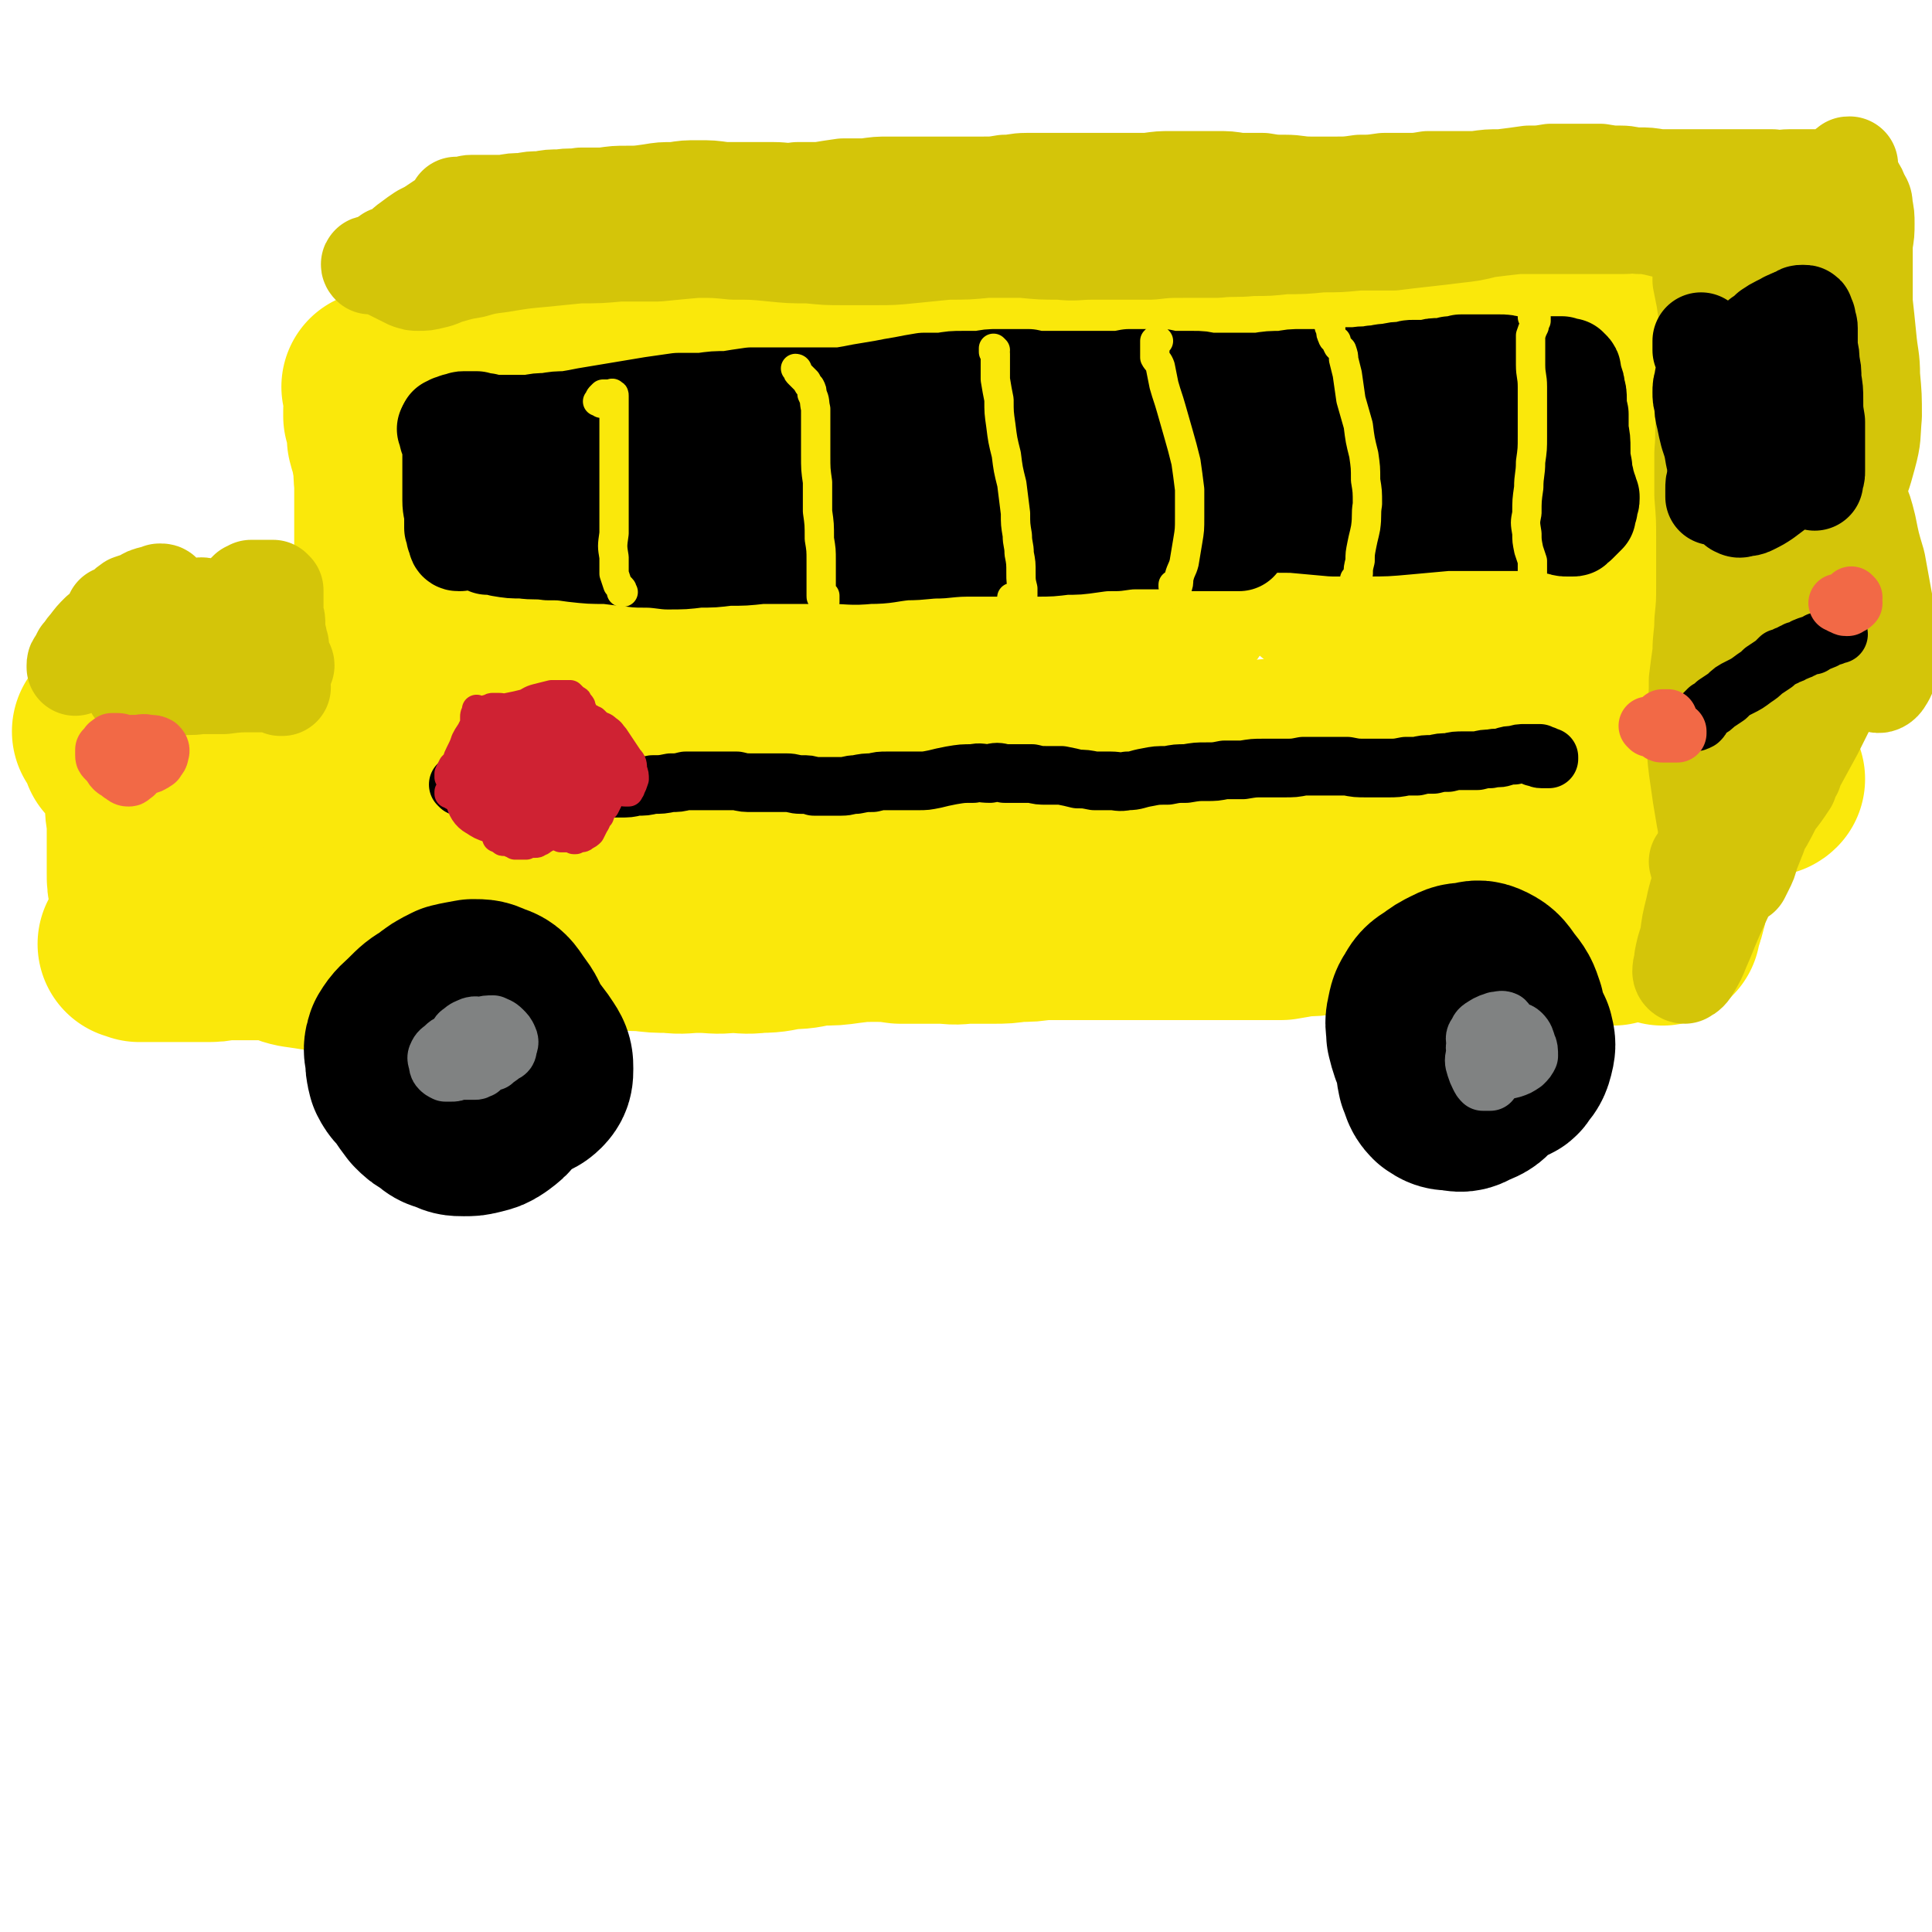 <svg viewBox='0 0 1054 1054' version='1.1' xmlns='http://www.w3.org/2000/svg' xmlns:xlink='http://www.w3.org/1999/xlink'><g fill='none' stroke='rgb(250,232,11)' stroke-width='105' stroke-linecap='round' stroke-linejoin='round'><path d='M193,434c-1,0 -1,0 -1,-1 0,0 0,1 0,1 0,0 -1,0 -1,0 0,-1 0,-1 0,-1 0,0 0,0 0,0 0,0 0,0 0,0 0,0 0,0 0,0 0,0 1,0 1,1 0,0 0,0 0,1 0,1 0,1 0,2 1,2 1,2 1,4 1,4 1,4 1,8 1,5 2,4 3,9 0,6 0,6 1,12 0,6 0,6 1,12 0,5 0,5 0,10 0,4 0,4 -1,7 0,2 0,2 -1,4 0,1 0,1 -1,3 0,0 0,0 0,0 0,0 0,0 0,-1 0,-2 0,-2 0,-4 1,-4 1,-4 1,-8 0,-4 0,-4 0,-9 0,-6 0,-6 -1,-12 0,-6 -1,-6 -1,-12 -1,-5 0,-5 -1,-11 0,-5 0,-5 0,-10 0,-4 0,-4 0,-8 0,-3 -1,-3 -1,-5 0,-2 0,-2 0,-4 -1,-2 -1,-2 -1,-3 0,-1 0,-1 -1,-2 0,0 0,0 0,0 0,0 0,0 0,0 -1,0 -1,0 -1,0 0,0 0,0 0,0 0,0 0,0 -1,0 0,0 0,-1 0,0 -1,0 -1,0 -1,1 0,1 0,1 0,2 -1,1 0,1 0,2 0,0 0,0 0,1 0,1 0,1 0,2 0,2 0,2 0,4 0,3 0,3 0,5 0,4 1,4 1,8 1,5 1,5 1,9 1,5 1,5 1,10 1,4 0,4 1,9 0,3 0,3 0,7 -1,2 -1,2 -1,5 0,2 0,2 -1,4 0,0 0,1 0,1 0,0 0,0 0,-1 0,-2 0,-2 0,-4 0,-2 0,-2 0,-5 -1,-4 -1,-4 -1,-8 -1,-4 -1,-4 -2,-9 -1,-5 -1,-5 -1,-10 -1,-5 -1,-5 -2,-10 0,-5 0,-5 0,-10 -1,-4 -1,-4 -1,-7 0,-1 0,-2 0,-3 -1,0 -1,-1 -1,-1 0,0 0,1 -1,1 0,2 0,2 0,3 0,2 -1,2 -1,4 0,3 -1,3 -1,7 0,4 0,4 0,7 0,6 -1,6 -1,11 0,8 1,8 0,16 0,7 0,7 0,14 0,5 0,5 0,10 -1,4 -1,4 -1,8 0,3 0,3 -1,5 0,1 0,1 0,2 0,0 0,0 0,0 0,-2 0,-2 0,-5 0,-4 0,-4 0,-8 -1,-5 -1,-5 -1,-9 -1,-5 -1,-5 -1,-10 -1,-6 -1,-6 -2,-12 -1,-6 -1,-6 -3,-13 -1,-5 -1,-5 -2,-11 0,-4 0,-4 -1,-8 0,-1 0,-1 0,-3 0,0 0,0 0,-1 1,0 1,1 1,1 0,0 0,0 0,0 '/><path d='M60,400c0,0 -1,-1 -1,-1 0,0 0,0 1,0 0,0 0,0 0,0 0,0 0,0 0,0 1,1 1,1 2,1 1,0 1,0 3,0 1,0 1,1 3,1 3,0 3,0 5,1 2,0 2,1 5,1 2,1 2,1 5,1 2,0 2,0 5,0 2,0 2,0 5,1 2,0 2,0 5,0 3,0 3,0 6,0 4,0 4,0 8,0 4,0 4,0 8,0 5,0 5,0 9,0 4,0 4,0 8,0 3,0 3,0 7,0 4,0 4,0 7,0 3,1 3,1 7,1 2,0 2,0 5,0 1,0 1,0 2,0 1,-1 1,-1 2,-1 0,0 1,0 0,0 0,0 0,0 0,0 -2,0 -2,0 -3,-1 -3,0 -3,0 -6,0 -3,-1 -3,-1 -6,-1 -4,0 -4,0 -8,0 -5,0 -5,0 -10,0 -4,0 -4,0 -9,0 -5,0 -5,0 -10,0 -5,0 -5,0 -9,0 -4,0 -4,-1 -8,-1 -4,0 -4,0 -7,0 -3,0 -3,0 -6,1 -3,0 -3,0 -5,1 -3,0 -3,0 -5,1 -2,1 -2,1 -4,2 -2,0 -2,0 -4,1 -1,0 -1,0 -2,1 0,0 0,0 -1,0 0,0 0,0 0,0 0,0 1,0 1,0 1,0 1,0 2,0 0,0 1,0 1,1 1,0 1,0 2,1 1,2 1,2 2,4 1,2 1,2 2,5 1,4 2,4 2,8 1,6 1,6 1,11 0,6 1,6 1,12 0,7 0,7 0,13 0,6 0,6 0,12 0,5 0,5 1,9 0,3 0,3 1,6 0,1 0,1 0,2 1,1 1,1 1,1 0,0 0,0 0,1 0,0 0,0 0,0 0,0 -1,0 -1,0 0,0 0,0 0,1 -1,0 -1,0 -1,1 0,0 0,0 0,1 0,1 0,1 0,3 0,1 0,1 0,2 0,2 0,2 0,3 0,1 0,1 0,2 0,0 1,0 1,1 0,1 0,1 0,1 0,1 0,1 0,2 0,0 0,0 -1,1 0,0 0,0 -1,1 -1,0 -1,0 -2,0 -1,1 -1,0 -2,1 0,0 0,0 -1,0 0,0 0,0 0,0 0,0 0,0 0,0 0,0 0,0 0,0 1,0 1,0 1,0 1,0 1,0 2,1 3,0 3,0 5,0 2,0 2,0 4,0 4,0 4,0 8,0 4,0 4,0 9,0 5,0 5,0 10,0 5,0 5,0 10,-1 5,0 5,0 10,0 5,0 5,0 10,0 5,0 5,0 10,1 5,1 5,2 10,3 7,1 7,1 13,2 5,1 5,1 9,2 3,1 3,0 6,1 3,0 3,0 7,0 2,0 2,0 5,0 2,0 2,0 3,0 2,-1 2,-1 3,-1 2,0 2,0 3,-1 1,0 1,-1 2,-1 1,0 1,0 2,0 1,0 1,0 2,0 1,0 1,0 3,0 0,0 0,1 1,1 1,0 1,0 1,0 0,0 0,-1 0,-1 -1,-1 -1,-1 -3,-2 0,-1 -1,-1 -2,-1 '/><path d='M79,405c0,0 -1,-1 -1,-1 0,0 1,1 1,1 0,0 0,0 -1,0 0,0 0,0 0,0 0,0 0,-1 0,-1 1,0 1,0 1,0 1,0 1,0 2,0 0,1 0,1 1,1 1,0 1,0 2,0 1,1 1,1 2,1 1,0 1,0 2,-1 2,0 2,0 3,-1 2,0 2,0 4,0 3,0 3,0 6,0 3,0 3,0 5,0 4,0 4,0 7,1 3,0 3,0 7,0 4,1 4,1 8,1 3,1 3,1 7,1 4,1 4,2 8,2 5,1 5,1 9,1 7,0 7,0 14,0 6,-1 6,-1 12,-2 5,0 5,-1 10,-1 4,0 4,0 9,0 5,0 5,0 10,0 5,1 5,1 10,1 5,1 5,1 11,1 4,0 4,0 9,0 4,0 4,0 9,0 5,0 5,0 9,0 6,0 6,0 11,0 6,0 6,0 12,1 6,0 6,0 12,0 5,0 5,0 10,0 5,0 5,0 10,0 5,0 5,0 10,1 6,0 6,0 11,0 6,1 6,1 11,2 5,0 5,1 10,1 6,0 6,0 11,0 5,0 5,0 11,0 5,0 5,0 10,0 6,0 6,0 11,0 5,0 5,0 11,0 5,0 5,-1 10,-1 6,0 6,0 12,-1 5,0 5,0 11,0 5,0 5,0 11,0 6,0 6,0 12,0 6,0 6,0 13,0 6,1 6,1 13,1 7,1 7,1 14,1 6,0 6,0 13,1 7,0 7,0 15,0 6,0 6,0 13,0 6,0 6,-1 13,-1 7,0 7,0 13,0 6,0 6,0 12,0 6,0 6,0 12,0 7,0 7,0 13,0 6,0 6,0 13,0 7,0 7,0 13,0 7,0 7,0 14,0 8,0 8,0 15,0 8,0 8,0 16,-1 8,0 8,0 15,-1 8,0 8,0 16,-1 8,0 8,0 17,0 8,0 8,0 16,0 7,0 7,0 15,0 7,0 7,0 13,0 7,1 7,1 14,2 8,1 8,1 16,2 9,2 9,2 18,3 9,1 9,1 19,3 9,1 9,1 19,1 8,1 8,1 16,2 5,0 5,0 11,1 6,0 6,0 13,0 7,0 7,0 14,0 7,0 7,0 13,0 6,0 6,0 11,0 5,0 5,0 9,0 3,0 3,0 7,0 3,0 3,0 6,0 2,1 2,0 4,0 1,0 1,0 3,0 1,0 1,0 2,0 0,0 0,1 1,0 0,0 0,0 0,0 -1,0 -1,0 -2,0 -1,0 -1,0 -2,0 -1,-1 -1,-1 -2,-1 -1,-1 -1,-1 -2,-1 -1,-1 -1,-1 -2,-1 0,-1 0,-1 -1,-2 0,0 0,0 0,-1 0,0 0,0 0,-1 0,-1 0,-1 -1,-1 0,-1 0,-1 0,-1 0,0 0,0 0,-1 -1,0 0,0 -1,0 0,-1 0,-1 -1,-1 -1,-1 -1,-1 -2,-1 -1,-1 -1,-1 -3,-1 '/><path d='M208,225c0,0 -1,-1 -1,-1 0,0 0,0 0,1 0,0 0,0 0,0 0,0 0,0 0,1 0,0 0,0 0,1 1,0 1,0 1,1 0,1 0,1 0,2 1,2 0,2 1,3 0,3 0,3 0,6 1,4 1,3 2,7 1,6 1,6 3,12 1,7 1,7 3,14 1,9 1,9 3,18 1,9 1,9 1,18 1,9 1,9 1,17 0,8 0,8 0,15 0,5 0,5 -1,9 0,3 0,3 -1,6 0,1 0,1 -1,2 0,1 0,1 0,1 0,1 0,1 0,1 0,0 -1,-1 -1,-1 -1,-1 -1,-2 -1,-3 -1,-3 -1,-3 -2,-7 0,-4 0,-4 -1,-9 0,-7 0,-7 0,-14 0,-8 0,-8 -1,-17 0,-10 0,-10 0,-21 0,-11 0,-11 0,-23 -1,-10 0,-10 -1,-20 -1,-8 -1,-8 -2,-17 0,-4 0,-4 -1,-9 -1,-3 -1,-3 -2,-5 0,-1 0,-1 -1,-2 0,0 0,0 0,0 1,0 1,0 2,1 1,0 1,0 2,1 1,0 1,0 2,1 0,0 0,0 1,1 0,0 0,-1 0,0 0,0 0,0 0,0 0,0 0,0 0,0 1,0 1,0 1,0 1,0 1,0 1,0 2,0 2,0 3,0 2,0 2,0 5,0 3,0 3,0 6,0 4,0 4,0 7,0 4,-1 4,-1 8,-1 5,-1 5,-1 9,-1 5,-1 5,-1 10,-2 6,-1 6,-1 11,-2 7,0 7,0 14,-1 7,-1 7,-1 15,-2 6,-1 6,-1 12,-2 6,-1 6,-2 13,-3 7,-1 7,-2 13,-3 7,-1 7,-1 13,-1 6,-1 6,-1 13,-1 6,-1 6,0 13,-1 7,0 7,1 14,0 6,0 6,0 13,0 7,0 7,0 13,0 7,0 7,0 13,0 6,0 6,-1 12,-1 7,0 7,0 13,0 7,-1 7,0 14,-1 6,0 6,0 13,0 7,0 7,1 14,0 8,0 8,0 15,0 7,-1 7,-1 15,-2 7,-1 7,-1 14,-1 7,-1 7,0 13,0 7,0 7,0 14,0 7,0 7,0 14,0 7,0 7,0 13,0 8,-1 8,-1 15,-1 7,-1 7,-1 15,-1 7,-1 7,-1 15,-1 7,-1 7,-1 14,-1 8,-1 8,-1 15,-1 7,0 7,0 14,-1 7,0 7,0 13,-1 6,0 6,0 12,-1 7,0 7,0 14,0 7,0 7,0 13,0 7,0 7,0 15,0 6,1 6,1 13,1 4,0 4,0 9,0 6,0 6,0 12,0 6,0 6,0 12,0 5,0 5,0 11,1 5,0 5,0 11,0 5,0 5,0 11,0 5,0 5,-1 9,-1 4,0 4,0 8,0 4,1 4,1 9,1 3,0 3,0 7,0 4,0 4,0 8,0 3,0 3,0 7,0 4,0 4,1 7,1 3,0 3,0 5,0 4,0 4,0 7,0 4,0 4,0 8,0 4,0 4,0 7,0 3,0 3,1 7,1 2,0 2,0 4,0 1,0 1,0 2,0 1,0 1,0 1,0 1,1 1,0 1,0 0,0 0,0 0,0 0,0 0,0 0,0 0,0 0,0 0,0 0,-1 0,-1 -1,-1 0,-1 0,-1 0,-1 0,0 0,0 -1,0 0,0 0,0 0,0 -1,0 -1,0 -1,1 0,1 0,1 0,1 0,1 0,1 0,2 0,0 0,0 0,0 0,1 0,1 0,2 0,2 0,2 0,3 0,2 0,2 0,4 0,2 0,2 0,5 0,3 0,3 -1,6 0,3 0,3 0,7 0,5 0,5 0,10 -1,5 -1,5 -2,11 0,6 -1,6 -1,12 -1,6 -2,6 -2,13 -1,7 -1,7 -2,14 -1,8 -1,8 -1,16 -1,9 -1,9 -1,18 -1,8 -1,8 -1,17 -1,9 -1,9 -2,18 -1,8 -1,8 -2,16 -1,7 -1,7 -1,15 -1,7 -1,7 -1,14 0,6 0,6 0,13 0,6 0,6 0,13 0,7 0,7 0,13 1,6 1,6 2,13 0,5 0,5 0,10 1,5 1,5 1,10 0,4 0,4 0,7 1,4 1,4 1,8 0,4 0,4 0,7 0,3 0,3 0,6 0,3 0,3 -1,5 0,2 0,2 -1,3 0,2 0,2 -1,4 0,1 0,1 -1,2 0,2 0,2 0,3 -1,0 -1,0 -1,1 0,0 0,0 0,0 0,0 0,0 0,0 0,0 0,0 0,0 0,0 0,0 0,-1 0,0 0,0 0,-1 0,-1 1,-1 0,-1 0,-1 0,-1 0,-1 0,-1 -1,-1 -1,-1 -1,0 -1,0 -2,0 -1,0 -1,0 -2,0 -1,0 -1,0 -2,0 -2,0 -2,0 -3,0 -2,1 -2,1 -5,1 -2,1 -2,1 -5,2 -3,1 -3,1 -7,2 -3,0 -3,0 -6,0 -3,0 -3,0 -6,0 -3,0 -4,0 -7,0 -3,-1 -3,-1 -6,-1 -4,-1 -4,-1 -7,-1 -3,-1 -3,-1 -7,-1 -3,0 -3,0 -7,0 -5,-1 -5,-1 -9,-1 -6,0 -6,-1 -11,-1 -6,0 -6,0 -12,0 -6,-1 -6,-1 -11,-1 -7,0 -7,-1 -14,-1 -8,0 -8,0 -16,0 -7,0 -7,0 -14,0 -6,0 -6,0 -12,0 -7,1 -7,1 -13,1 -6,1 -6,1 -12,1 -5,1 -5,1 -11,2 -5,0 -5,0 -11,0 -6,0 -6,0 -12,0 -6,0 -6,0 -12,0 -6,0 -6,0 -13,0 -7,0 -7,0 -13,0 -7,0 -7,0 -14,0 -7,0 -7,0 -15,0 -6,0 -6,0 -13,0 -7,0 -7,0 -14,0 -7,0 -7,0 -14,0 -6,1 -6,1 -13,1 -7,1 -7,1 -13,1 -6,0 -6,0 -13,0 -6,0 -6,1 -13,0 -6,0 -6,0 -12,0 -7,0 -7,0 -13,0 -7,-1 -7,-1 -14,-1 -7,0 -7,0 -15,1 -7,1 -7,1 -15,1 -8,1 -8,2 -16,2 -8,1 -8,2 -17,2 -8,1 -8,0 -16,0 -8,1 -8,0 -17,0 -8,0 -8,1 -16,0 -7,0 -7,0 -15,-1 -7,0 -7,0 -14,-1 -7,0 -7,0 -14,-1 -6,0 -6,0 -12,0 -5,-1 -5,-1 -11,-1 -6,0 -6,0 -11,-1 -4,0 -4,0 -8,0 -5,-1 -5,-1 -10,-1 -6,-1 -6,-1 -11,-1 -4,-1 -4,-1 -9,-1 -4,0 -4,0 -8,-1 -4,0 -4,0 -8,0 -3,0 -3,0 -7,0 -3,0 -3,0 -6,1 -3,0 -3,0 -5,0 -3,1 -3,1 -6,1 -2,0 -2,0 -5,0 -1,0 -1,0 -2,0 -1,0 -1,0 -1,-1 0,0 0,0 1,-1 2,-1 2,-1 4,-2 5,-1 5,-1 10,-3 7,-2 7,-2 14,-4 9,-3 9,-3 18,-6 12,-4 12,-4 24,-8 17,-5 17,-5 34,-9 13,-4 13,-3 27,-6 11,-2 11,-2 22,-5 10,-2 10,-2 20,-4 8,-2 8,-3 17,-5 6,-1 6,-1 13,-2 4,-1 4,-1 7,-1 2,-1 2,-1 4,-1 0,0 0,0 0,1 -3,1 -3,1 -7,1 -5,1 -5,1 -11,1 -7,1 -8,1 -15,1 -9,-1 -9,0 -17,-2 -9,-2 -10,-2 -18,-6 -9,-3 -9,-3 -17,-8 -8,-6 -9,-6 -16,-14 -8,-8 -8,-9 -13,-19 -7,-11 -7,-12 -11,-23 -4,-11 -4,-11 -6,-23 -1,-9 -2,-9 -1,-18 2,-9 2,-10 7,-17 3,-6 4,-6 9,-10 4,-3 4,-3 9,-4 7,-1 7,-2 14,-1 8,1 8,1 15,5 7,5 7,5 13,11 5,6 6,6 9,13 3,6 4,6 4,12 1,6 1,7 -2,11 -3,5 -4,6 -9,8 -5,3 -6,3 -12,2 -7,0 -8,-1 -15,-4 -7,-5 -8,-5 -14,-12 -6,-8 -5,-9 -10,-18 -4,-9 -4,-9 -7,-18 -1,-8 -2,-9 -1,-16 1,-7 1,-8 5,-13 5,-6 6,-6 13,-9 8,-4 9,-3 18,-5 11,-1 12,-1 23,0 13,1 13,2 25,5 13,4 13,4 26,7 12,3 12,3 24,6 11,3 11,3 22,5 9,3 10,2 19,5 8,3 9,3 16,7 6,4 7,4 11,9 3,4 3,5 3,10 -1,4 -1,5 -5,8 -5,4 -6,4 -12,6 -9,2 -10,2 -19,3 -11,1 -11,1 -22,0 -11,0 -11,0 -22,-2 -8,-2 -8,-2 -16,-6 -5,-3 -6,-3 -8,-8 -3,-4 -3,-6 -1,-10 2,-7 3,-7 7,-12 7,-7 7,-7 15,-12 11,-6 11,-6 23,-10 13,-5 13,-5 26,-7 16,-2 16,-2 33,-2 17,-1 17,-1 34,0 16,2 16,2 31,5 16,3 16,3 31,7 13,4 13,4 26,9 10,4 10,4 18,11 5,4 6,5 7,11 1,5 1,7 -2,11 -4,5 -5,5 -11,7 -8,4 -9,4 -18,5 -11,2 -11,2 -22,1 -10,-1 -10,0 -20,-4 -7,-2 -8,-2 -13,-8 -3,-3 -4,-4 -4,-8 1,-7 2,-8 7,-13 7,-8 8,-8 17,-14 12,-8 12,-8 26,-14 15,-7 15,-7 32,-11 17,-4 18,-4 35,-5 19,-1 19,-1 37,2 17,3 17,3 33,10 12,6 11,7 22,15 5,3 6,3 9,9 3,5 4,6 3,12 -1,6 -2,8 -7,12 -6,4 -8,3 -15,3 -9,1 -9,2 -17,0 -8,-2 -8,-2 -14,-7 -6,-5 -7,-5 -8,-12 -2,-7 -1,-8 2,-15 4,-9 4,-9 12,-16 9,-9 10,-9 21,-15 10,-5 10,-4 20,-6 12,-2 12,-3 24,-2 14,2 15,2 27,8 12,6 12,7 21,16 7,8 7,9 10,18 2,7 2,8 0,15 -3,7 -4,8 -9,13 -5,4 -6,4 -13,5 -7,2 -8,2 -16,1 -7,-2 -8,-2 -13,-7 -6,-5 -6,-6 -9,-13 -2,-8 -3,-9 -2,-18 2,-9 3,-10 8,-18 4,-7 4,-8 11,-13 7,-5 8,-6 16,-7 8,-1 9,-2 16,2 9,4 9,6 14,14 7,10 6,11 9,22 2,10 2,10 0,20 -1,7 -1,7 -5,13 -2,5 -3,6 -7,8 -3,2 -4,2 -7,1 -4,-2 -4,-3 -7,-6 -3,-6 -2,-6 -4,-12 -1,-8 -1,-8 -1,-15 0,-7 0,-8 2,-14 2,-5 3,-5 6,-9 2,-2 2,-2 5,-3 3,-1 4,-1 7,0 3,2 4,2 5,6 2,4 2,5 1,9 -2,6 -2,7 -7,11 -6,5 -7,3 -14,6 '/></g>
<g fill='none' stroke='rgb(212,197,9)' stroke-width='53' stroke-linecap='round' stroke-linejoin='round'><path d='M219,140c0,-1 0,-1 -1,-1 0,-1 1,0 1,0 -1,0 -1,0 -2,0 -1,0 -1,0 -2,0 -1,0 -1,0 -1,0 -1,0 -1,0 -2,0 0,1 0,1 -1,2 -1,0 -1,0 -1,1 -1,0 -1,0 -2,1 0,0 0,0 -1,0 0,0 0,0 0,0 0,0 0,1 0,1 1,0 1,0 1,0 1,-1 1,-1 2,-1 2,-1 2,-1 4,-3 2,-1 2,-1 4,-3 2,-2 2,-3 5,-5 4,-3 4,-3 7,-5 4,-2 4,-2 7,-4 3,-2 3,-2 6,-4 2,-2 2,-2 4,-3 1,-2 1,-2 2,-3 0,0 0,0 0,-1 1,0 1,0 1,0 0,0 0,0 0,0 0,1 0,1 0,1 1,0 1,0 1,0 0,0 0,0 1,0 0,-1 0,-1 0,-1 0,0 0,0 1,0 0,0 0,0 0,0 1,0 1,0 1,0 2,-1 2,-1 3,-1 1,0 1,0 2,0 2,0 2,0 4,0 3,0 3,0 5,0 3,0 3,0 7,0 5,-1 5,-1 10,-1 5,-1 5,-1 10,-1 5,-1 5,-1 11,-1 5,-1 5,0 11,-1 6,0 6,0 12,0 7,-1 7,-1 13,-1 6,0 6,0 13,-1 6,-1 6,-1 13,-1 6,-1 6,-1 13,-1 7,0 7,0 14,1 7,0 7,0 14,0 6,0 6,0 13,0 6,0 6,1 13,0 6,0 6,0 12,0 6,-1 6,-1 13,-2 6,0 6,0 12,0 7,-1 7,-1 13,-1 6,0 6,0 13,0 6,0 6,0 12,0 6,0 6,0 13,0 6,0 6,0 13,0 6,0 6,0 12,-1 6,0 6,-1 12,-1 6,0 6,0 13,0 6,0 6,0 13,0 7,0 7,0 13,0 7,0 7,0 14,0 7,0 7,0 13,0 7,-1 7,-1 13,-1 6,0 6,0 13,0 6,0 6,0 12,0 6,0 6,0 12,1 7,0 7,0 13,0 6,1 6,1 12,1 7,0 7,1 14,1 7,0 7,0 14,0 6,0 6,0 13,-1 6,0 6,0 13,-1 6,0 6,0 12,0 6,0 6,0 12,-1 6,0 6,0 13,0 6,0 6,0 13,0 7,-1 7,-1 14,-1 8,-1 8,-1 15,-2 6,0 6,0 12,-1 7,0 7,0 14,0 7,0 7,0 13,0 6,1 6,1 11,1 5,0 5,1 10,1 5,0 5,0 11,1 6,0 6,0 13,0 5,0 5,0 11,0 5,0 5,0 11,0 4,0 4,0 9,0 5,0 5,0 9,0 5,0 5,0 9,0 5,1 5,0 9,0 4,0 4,0 8,0 3,0 3,0 6,0 2,0 2,1 4,0 2,0 2,0 3,0 2,0 2,0 3,-1 1,0 1,0 3,-1 1,0 1,0 2,-1 1,-1 1,-1 2,-2 1,0 1,0 2,-1 0,0 0,0 0,-1 0,0 0,0 0,0 -1,0 -1,0 -1,1 -1,0 -1,0 -2,1 -1,1 -1,2 -3,3 -2,2 -2,2 -5,4 -5,3 -5,3 -9,6 -6,4 -5,4 -11,7 -5,4 -6,4 -11,8 -4,2 -4,2 -8,6 -2,2 -2,3 -3,5 -1,1 -1,1 -2,2 '/><path d='M203,145c-1,0 -1,-1 -1,-1 -1,0 0,1 0,1 0,0 0,0 0,0 3,0 3,0 6,1 1,0 1,0 3,1 2,1 2,1 4,2 2,1 2,1 4,2 2,1 2,1 4,2 3,1 3,1 5,1 4,0 4,0 8,-1 5,-1 5,-2 9,-3 7,-2 7,-2 13,-3 7,-2 7,-2 15,-3 12,-2 12,-2 23,-3 10,-1 10,-1 20,-2 11,0 11,0 22,-1 10,0 10,0 21,0 10,-1 10,-1 21,-2 10,0 10,0 20,1 11,0 11,0 21,1 10,1 10,1 20,1 10,1 10,1 19,1 9,0 9,0 18,0 9,0 9,0 19,-1 10,-1 10,-1 20,-2 11,0 11,0 21,-1 10,0 10,0 20,0 10,1 10,1 20,1 9,1 9,0 18,0 9,0 9,0 19,0 6,0 6,0 13,0 9,-1 9,-1 18,-1 9,0 9,0 18,0 9,-1 9,0 19,-1 9,0 9,0 18,-1 10,0 10,0 20,-1 10,0 10,0 20,-1 9,0 9,0 19,0 8,-1 8,-1 17,-2 9,-1 9,-1 17,-2 9,-1 9,-1 17,-3 8,-1 8,-1 17,-2 6,0 6,0 13,0 6,0 6,0 12,0 6,0 6,0 12,0 7,0 7,0 14,0 3,0 3,0 7,0 4,0 4,-1 8,0 4,0 4,0 9,1 4,1 4,1 9,2 3,1 3,1 7,2 3,1 3,1 6,2 3,1 3,1 6,2 1,0 1,0 3,0 1,0 1,0 3,0 1,0 1,0 3,0 1,0 1,1 2,1 1,0 1,0 2,-1 1,0 1,0 2,-1 2,-1 2,-1 4,-1 3,-1 3,-1 5,-1 2,0 2,0 4,1 1,1 1,1 2,2 1,1 1,2 1,3 0,1 0,2 -1,3 -1,1 -1,1 -2,1 -2,0 -2,0 -3,0 -1,0 -1,0 -2,0 -1,-1 -1,-1 -2,-1 0,-1 0,-1 0,-2 0,0 0,0 0,-1 0,-2 1,-2 0,-3 0,-1 -1,-1 -2,-3 0,0 0,0 0,0 '/><path d='M929,145c0,0 -1,-1 -1,-1 0,0 1,0 1,1 0,1 -1,1 -1,3 0,2 0,3 0,5 1,5 1,5 2,10 1,7 1,7 2,14 0,7 0,7 0,15 0,8 0,8 -1,16 0,9 -1,9 -1,18 -1,10 0,10 -1,21 0,11 0,11 0,23 1,13 1,12 1,25 0,12 0,12 0,24 0,10 0,10 -1,20 0,8 -1,8 -1,17 -1,7 -1,7 -2,15 0,8 0,8 -1,15 0,9 0,9 0,17 0,9 0,9 1,17 1,7 1,7 2,14 1,6 1,6 2,12 1,5 1,5 1,10 0,4 0,4 0,9 0,4 0,4 0,8 0,2 0,2 -1,5 0,1 0,2 0,3 0,0 -1,0 -1,0 0,-2 0,-2 -1,-4 -1,-3 -1,-3 -2,-7 '/><path d='M1009,97c0,0 -1,-1 -1,-1 0,0 1,0 1,1 0,0 0,0 1,1 1,2 1,2 2,3 2,3 2,3 3,6 2,3 2,3 2,6 1,4 1,5 1,9 0,5 0,5 -1,11 0,7 0,7 0,14 0,9 0,9 0,18 1,9 1,9 2,19 1,11 2,11 2,21 1,11 1,11 1,22 -1,11 0,11 -3,22 -3,11 -3,11 -8,21 -4,10 -4,9 -10,19 -4,8 -5,7 -10,15 -3,6 -4,6 -7,12 -2,5 -2,5 -2,10 0,4 1,4 2,7 2,4 2,4 5,8 3,3 3,3 7,6 2,3 3,3 5,7 2,2 2,3 3,6 1,3 1,3 1,6 1,3 1,3 0,6 -1,3 -1,3 -2,5 -2,2 -2,2 -3,4 -2,2 -1,2 -3,3 -1,1 -1,1 -2,2 0,1 0,1 -1,2 0,0 0,0 0,1 0,0 0,0 0,0 -1,0 -1,0 -1,0 -1,-2 0,-2 -1,-4 -1,-4 -1,-4 -1,-8 '/><path d='M987,122c0,0 0,-1 -1,-1 0,1 1,2 1,3 0,4 -1,4 0,8 0,7 0,7 0,15 1,11 1,11 2,23 1,14 1,14 2,28 1,16 1,16 1,32 1,18 1,18 2,35 1,17 1,17 2,35 0,15 0,15 1,31 0,13 0,13 0,25 -1,10 -1,10 -2,19 0,5 0,5 -1,10 -1,2 -1,4 -1,4 -1,0 -1,-1 -1,-3 0,-5 1,-5 0,-10 0,-9 0,-9 0,-18 -1,-12 -1,-12 -2,-25 -1,-17 -1,-17 -2,-33 -1,-18 -2,-18 -3,-37 -1,-18 -1,-18 -2,-36 0,-16 0,-16 0,-32 0,-13 0,-13 0,-25 1,-8 1,-8 2,-16 0,-4 0,-5 0,-7 0,-1 0,0 0,1 -1,6 -1,6 -1,12 -1,12 -1,12 -2,24 0,18 0,18 0,36 0,22 0,22 -1,43 0,20 0,20 -2,40 -1,15 -2,15 -5,30 -1,10 -2,10 -4,19 -1,4 -1,4 -3,9 -1,1 -1,3 -2,2 0,0 0,-1 0,-3 1,-6 1,-6 2,-13 1,-11 1,-11 1,-22 0,-15 0,-15 0,-30 -1,-18 -1,-18 -1,-37 -1,-19 -2,-18 -3,-37 -1,-16 -1,-16 -3,-32 -1,-9 -1,-9 -2,-19 0,-2 0,-6 0,-5 0,0 0,3 0,7 0,10 0,10 0,21 1,17 1,17 1,35 0,23 0,23 0,47 -1,24 -1,24 -1,47 0,20 0,20 0,39 -1,13 0,13 -2,27 -1,8 -2,8 -4,17 -1,4 -2,4 -3,9 -1,1 -1,3 -1,3 -1,0 0,-2 0,-3 0,-7 1,-7 1,-13 1,-12 1,-12 1,-24 0,-17 0,-17 0,-33 0,-19 -1,-19 -1,-37 0,-15 -1,-15 -1,-30 0,-7 0,-7 0,-15 0,0 0,0 0,0 0,7 0,7 0,13 0,13 0,13 0,25 0,16 1,16 1,33 0,18 0,18 0,35 0,17 1,17 0,33 0,14 -1,14 -2,27 -1,10 -1,10 -2,21 -1,6 -2,6 -3,13 -1,3 -1,4 -3,6 0,1 -1,1 -1,0 -2,-3 -2,-4 -2,-8 -1,-6 -1,-6 -1,-13 -1,-7 -1,-7 -1,-15 0,-5 0,-5 0,-10 0,-3 0,-3 1,-5 0,0 0,-1 0,0 0,3 0,3 0,6 0,7 0,7 -1,13 -1,10 -1,10 -2,20 -2,10 -2,10 -4,21 -2,9 -3,9 -5,19 -2,8 -2,8 -3,16 -2,6 -2,6 -3,11 0,3 -1,4 -1,7 0,1 1,2 2,2 2,-1 3,-2 4,-4 3,-5 3,-5 5,-10 4,-9 4,-10 8,-19 5,-11 5,-11 11,-23 5,-10 5,-9 10,-19 6,-9 6,-9 11,-19 4,-5 4,-5 8,-11 1,-3 1,-3 2,-5 1,-1 1,-2 0,-2 0,0 0,1 0,2 -2,2 -3,2 -4,5 -3,4 -3,4 -5,8 -3,5 -3,5 -5,10 -3,5 -3,5 -5,11 -2,5 -2,5 -4,10 -1,4 -1,4 -3,8 -1,2 -1,2 -2,4 0,0 -1,0 -1,0 1,-3 1,-4 2,-7 2,-6 2,-6 5,-12 5,-9 5,-9 9,-17 6,-11 7,-11 13,-21 6,-11 6,-11 12,-22 5,-10 5,-10 10,-20 3,-7 3,-7 7,-14 3,-5 2,-6 6,-10 1,-2 2,-2 4,-4 2,-1 2,0 4,0 2,0 2,0 3,1 2,1 2,1 3,3 0,1 0,1 0,2 0,1 1,1 0,1 0,1 -1,1 -2,1 -2,-1 -2,-1 -4,-2 -3,-3 -3,-3 -6,-7 -3,-5 -3,-5 -6,-10 -3,-7 -3,-7 -5,-14 -3,-8 -3,-9 -4,-17 -2,-8 -2,-8 -3,-17 0,-8 -1,-8 0,-15 1,-6 1,-7 3,-12 2,-4 2,-4 5,-7 1,-1 2,-2 4,-1 2,1 1,2 2,4 2,6 2,6 3,11 3,7 3,7 5,15 2,10 2,10 5,20 2,11 2,11 4,22 1,9 1,9 2,19 1,7 1,8 1,15 -1,4 -1,5 -3,8 -1,2 -3,3 -4,2 -3,-1 -3,-2 -5,-5 -2,-6 -2,-6 -3,-12 -2,-8 -2,-8 -3,-16 -1,-10 0,-10 0,-19 -1,-11 0,-11 0,-22 0,-10 0,-10 1,-20 0,-8 0,-8 0,-15 -1,-4 -1,-5 -1,-7 0,0 -1,1 -1,2 0,5 0,5 0,10 1,9 1,9 2,17 1,10 1,10 2,20 0,8 1,8 0,17 -1,5 -1,5 -4,10 -1,1 -2,2 -4,2 -3,-1 -3,-2 -5,-4 '/><path d='M63,336c0,0 -1,-1 -1,-1 0,0 0,0 0,0 2,0 2,-1 4,-2 3,-2 2,-2 5,-4 3,-1 3,-1 6,-2 3,-2 3,-2 7,-3 1,0 1,0 3,-1 1,0 1,0 1,0 1,0 1,1 1,1 -1,1 -1,1 -2,1 -3,1 -3,1 -5,2 -3,1 -3,1 -6,2 -4,2 -4,3 -7,5 -4,3 -4,3 -8,5 -3,3 -3,3 -7,6 -3,3 -3,3 -6,7 -2,2 -2,3 -4,5 -1,2 -1,2 -2,4 -1,1 -1,1 -1,2 0,0 0,1 0,1 0,0 1,0 1,-1 2,-1 2,-1 3,-3 2,-2 2,-2 4,-5 2,-2 2,-2 4,-5 1,-2 2,-2 4,-4 1,-2 1,-2 3,-4 1,-2 1,-2 2,-3 1,-1 1,0 1,-1 0,0 0,0 0,0 0,0 0,0 0,0 0,0 0,0 0,0 0,1 1,1 1,0 0,0 0,0 1,0 1,-1 1,-1 2,-1 2,-1 2,-1 4,-1 4,-1 4,-1 8,-1 3,-1 3,-1 7,-2 4,-1 4,-1 8,-1 3,-1 3,-1 6,-1 4,-1 4,0 7,0 2,0 2,-1 5,0 2,0 1,0 3,0 1,0 1,0 2,0 1,0 1,0 2,0 1,0 1,0 2,0 1,0 1,0 2,0 1,-1 1,-1 2,-1 1,0 1,0 2,-1 1,0 1,-1 2,-1 1,-1 1,-1 1,-1 1,-1 1,-1 1,-1 1,-1 1,-1 2,-1 0,-1 0,-1 1,-2 1,0 0,0 1,-1 1,0 1,0 2,-1 2,0 2,0 3,0 1,0 1,0 3,0 1,0 1,0 2,0 1,0 1,0 2,0 1,0 1,0 2,0 0,0 0,0 0,1 1,0 1,0 1,0 0,0 0,0 0,0 0,0 0,0 0,0 0,1 0,1 0,2 0,1 0,1 0,3 0,2 0,2 0,4 0,2 0,2 0,5 1,2 1,2 1,5 0,2 0,2 0,4 0,2 0,2 1,3 0,2 0,2 0,3 0,1 1,1 1,1 0,1 0,1 0,1 0,0 0,0 0,0 0,0 0,0 0,0 -1,0 -1,0 -1,0 0,0 0,0 -1,0 -1,0 0,0 -1,-1 -2,0 -2,0 -3,-1 -2,0 -2,0 -4,0 -1,0 -1,0 -1,-1 -3,0 -3,0 -7,0 -4,0 -4,0 -8,0 -5,0 -5,0 -10,0 -5,1 -5,1 -10,2 -4,0 -4,0 -9,1 -5,1 -5,1 -9,2 -5,1 -5,1 -9,1 -5,1 -5,1 -9,1 -3,1 -3,1 -6,1 -2,0 -2,0 -3,0 -1,0 -1,0 -1,0 0,0 0,0 1,0 3,1 3,1 7,1 4,1 4,1 8,2 5,1 5,1 10,1 4,1 4,1 9,1 5,0 5,0 10,-1 6,0 6,-1 13,-2 6,-1 6,-1 12,-2 5,-1 5,0 10,-1 3,-1 3,-1 7,-1 1,0 1,0 1,0 0,0 0,1 -1,1 -4,2 -4,2 -7,3 -6,1 -6,1 -11,2 -7,2 -7,2 -13,3 -7,1 -7,1 -13,2 -5,1 -5,1 -9,1 -3,1 -3,1 -6,1 -1,0 -1,0 -3,0 0,0 -1,0 -1,-1 1,0 1,0 2,0 2,-1 2,-1 4,-1 3,-1 3,-1 6,-1 5,-1 5,-1 10,-1 6,-1 6,-1 12,-1 7,-1 7,-1 13,-1 6,-1 6,-1 12,-1 3,0 3,0 7,0 2,0 2,-1 4,0 0,0 1,0 1,1 -1,0 -2,0 -4,1 -3,0 -3,0 -7,1 -5,1 -5,1 -11,2 -7,2 -7,2 -13,3 -7,1 -7,1 -14,3 -6,1 -6,1 -12,2 -5,1 -5,0 -10,1 -4,0 -4,0 -8,0 -2,0 -2,0 -3,0 -1,0 -1,0 -1,0 3,0 3,0 6,0 4,-1 4,-1 8,-1 5,0 5,0 10,0 6,-1 6,0 12,-1 7,0 7,0 13,0 8,-1 8,-1 16,-1 4,0 4,0 9,0 3,1 3,1 5,1 1,0 1,1 2,1 0,0 0,0 -1,0 '/></g>
<g fill='none' stroke='rgb(0,0,0)' stroke-width='105' stroke-linecap='round' stroke-linejoin='round'><path d='M271,604c0,0 -1,-1 -1,-1 -1,0 -1,0 -2,0 -2,0 -2,0 -4,-1 -1,0 -1,0 -2,-2 0,-1 0,-1 -1,-2 0,-1 0,-1 -1,-2 0,-1 0,-1 0,-2 0,-1 0,-1 0,-2 0,-1 -1,-1 -1,-2 0,-2 0,-2 0,-3 0,-1 0,-1 1,-3 1,-1 1,-1 1,-2 2,-1 2,-1 3,-2 2,-1 2,-1 4,-1 2,-1 2,-1 5,0 1,0 2,0 3,1 1,1 2,1 2,3 1,2 1,3 1,5 0,3 0,3 -1,6 -1,4 -1,4 -4,7 -2,3 -2,3 -6,6 -3,2 -3,2 -7,3 -4,1 -4,1 -8,1 -4,0 -4,0 -8,-2 -4,-1 -4,-1 -7,-4 -4,-2 -4,-2 -7,-5 -3,-4 -3,-4 -5,-7 -1,-4 -2,-4 -2,-7 -1,-4 -1,-4 -1,-7 1,-4 1,-5 3,-8 3,-4 4,-4 7,-7 4,-3 4,-3 8,-5 4,-2 5,-2 9,-3 5,-1 5,-1 10,0 4,0 5,-1 9,1 3,1 3,1 5,4 2,2 2,2 2,5 1,3 1,4 1,7 -1,3 -1,4 -3,6 -2,4 -2,4 -5,7 -3,3 -3,3 -7,5 -4,3 -4,4 -9,6 -4,1 -4,1 -9,1 -5,1 -5,1 -10,0 -4,-2 -4,-3 -8,-6 -3,-3 -4,-3 -6,-7 -1,-4 -1,-4 -1,-9 -1,-3 -1,-4 0,-7 3,-5 4,-5 8,-9 5,-5 5,-5 10,-8 5,-4 5,-4 11,-7 4,-1 5,-1 10,-2 5,0 5,0 9,2 4,1 5,2 7,5 4,6 5,6 7,12 2,7 1,8 2,15 1,4 1,4 0,8 -1,4 -1,4 -4,7 -2,3 -2,3 -5,4 -4,1 -4,2 -9,1 -4,0 -4,-1 -8,-3 -4,-2 -4,-3 -8,-6 -3,-4 -3,-4 -5,-8 -3,-5 -3,-5 -4,-10 0,-4 -1,-4 0,-8 1,-3 2,-3 4,-5 3,-2 3,-1 7,-2 4,-1 5,-2 9,-1 5,0 6,0 10,2 7,4 7,4 12,9 5,5 5,5 9,11 2,3 2,4 2,7 0,3 0,4 -2,6 -2,2 -3,2 -6,3 -2,1 -2,1 -4,1 -4,0 -4,0 -7,0 -4,-1 -3,-2 -6,-3 -1,-1 -1,-1 -1,-2 '/><path d='M811,566c0,0 -1,-1 -1,-1 0,0 0,1 0,1 0,1 0,1 -1,1 -1,2 -1,2 -1,3 -1,2 0,2 -1,3 -1,2 -1,2 -2,3 -1,1 -1,1 -2,2 -2,1 -3,0 -5,1 -2,1 -2,1 -5,1 -3,0 -3,0 -5,0 -3,-1 -3,0 -5,-2 -3,-3 -3,-3 -5,-7 -1,-3 -1,-3 -2,-7 0,-5 -1,-5 0,-9 1,-5 1,-5 3,-8 2,-4 3,-4 6,-6 4,-3 4,-3 8,-5 4,-2 4,-2 8,-2 5,-1 5,-2 9,0 4,2 4,3 7,7 4,5 4,5 6,11 1,6 1,7 0,14 -1,7 -1,7 -4,13 -3,6 -4,6 -9,11 -3,4 -4,4 -9,6 -3,2 -4,2 -8,1 -4,0 -4,0 -7,-2 -3,-3 -2,-4 -4,-8 -1,-5 -1,-5 -1,-10 1,-5 2,-6 4,-10 4,-4 4,-4 8,-7 5,-3 5,-3 10,-5 5,-1 5,-2 10,-1 5,1 6,1 10,4 3,3 3,4 5,8 1,4 1,4 0,8 -1,4 -2,4 -4,7 -1,2 -2,1 -3,2 '/></g>
<g fill='none' stroke='rgb(0,0,0)' stroke-width='53' stroke-linecap='round' stroke-linejoin='round'><path d='M255,246c-1,-1 -1,-1 -1,-1 -1,0 0,0 0,0 0,0 0,0 0,0 0,1 0,1 1,1 0,0 0,0 0,0 0,0 0,0 0,0 0,0 0,0 1,0 0,0 0,0 0,0 1,0 1,0 2,0 1,0 1,0 2,0 2,0 2,0 3,0 2,-1 2,-1 4,-1 3,0 3,0 5,0 2,-1 2,0 5,0 2,0 2,0 5,0 4,-1 4,-1 8,-1 3,0 3,0 6,0 5,0 5,0 9,0 4,0 4,0 8,0 4,0 4,0 9,0 5,1 5,1 9,1 5,0 5,0 9,0 5,0 5,-1 9,-1 5,-1 5,-1 10,-1 5,0 5,0 10,-1 5,0 5,0 11,-1 5,0 5,0 10,0 5,0 5,-1 10,-1 5,-1 5,-1 10,-1 5,0 5,-1 10,-1 6,0 6,1 12,1 5,1 5,1 10,1 5,1 5,1 10,1 5,0 5,0 10,0 5,-1 5,-1 11,-1 5,0 5,0 11,0 6,-1 6,0 12,0 6,-1 6,0 12,-1 6,0 6,-1 11,-2 6,-1 6,-1 12,-3 5,-1 5,0 11,-1 5,-1 5,-1 9,-1 5,0 5,0 10,0 4,0 4,0 9,0 4,0 4,0 8,0 4,0 4,0 8,0 4,0 4,0 8,0 5,0 5,0 9,0 4,0 4,0 8,1 5,0 5,0 10,0 5,1 5,1 9,1 5,0 5,0 9,0 4,1 4,1 8,0 5,0 5,0 9,0 5,0 5,-1 9,-1 4,0 5,0 9,0 4,0 4,0 9,0 4,0 4,0 8,1 4,0 4,0 8,0 4,1 4,1 7,1 4,0 4,0 8,0 4,0 4,0 8,0 5,0 5,0 9,0 5,0 5,0 9,0 4,0 4,1 9,1 4,0 4,-1 9,-1 4,0 4,0 8,-1 2,0 2,-1 5,-1 3,0 3,0 6,0 3,0 3,0 7,0 3,0 3,0 6,0 3,0 3,0 6,0 2,0 2,0 5,0 2,-1 2,-1 4,-1 1,0 1,0 3,-1 1,0 1,0 2,0 1,0 1,0 1,0 1,0 1,0 1,0 0,0 0,0 1,0 0,0 0,0 1,0 1,-1 1,-1 2,-1 1,-1 1,-1 2,-1 1,-1 1,-1 2,-1 2,-1 2,-1 3,-2 2,0 2,0 3,-1 1,0 1,0 2,-1 0,0 0,0 0,0 0,0 0,0 0,0 1,0 0,0 0,0 1,-1 1,-1 1,-1 0,0 0,0 0,0 0,0 0,0 0,0 0,0 0,0 0,0 0,-1 0,-1 -1,-1 0,0 0,0 0,-1 0,0 0,0 0,0 1,0 1,0 1,0 1,0 1,0 1,1 0,0 0,0 0,0 1,1 1,0 1,1 0,0 0,0 0,0 1,0 1,0 1,0 0,0 0,0 0,0 0,0 0,0 1,0 0,0 0,0 0,0 0,0 0,0 0,0 1,0 1,-1 1,-1 0,0 0,0 0,-1 0,0 0,0 1,-1 0,0 0,0 1,0 0,-1 0,-1 0,-1 0,0 0,0 0,0 1,0 1,0 1,0 0,0 0,0 0,0 0,0 0,0 1,0 0,0 0,0 1,0 0,0 0,0 0,0 1,0 1,0 1,0 0,0 0,0 0,-1 0,0 0,0 0,-1 0,0 0,0 0,-1 1,0 1,0 1,0 1,0 1,0 1,0 1,0 1,0 1,0 1,1 1,1 1,1 0,0 0,0 0,0 0,0 0,0 0,0 0,0 0,0 0,1 1,1 1,1 1,2 0,2 0,2 1,4 0,2 0,2 0,5 0,2 0,2 1,4 0,2 0,2 0,4 1,4 1,4 1,7 1,3 0,3 1,6 0,3 0,3 0,6 0,2 0,2 0,4 0,1 0,1 0,2 0,2 0,2 0,3 0,0 0,0 0,1 -1,1 -1,1 -1,1 -1,1 -1,1 -1,1 -1,0 -1,0 -2,0 0,0 0,0 -1,0 0,0 0,0 0,0 0,0 0,0 -1,1 0,0 0,0 0,0 0,0 0,0 0,0 -1,0 -1,0 -1,0 0,0 0,0 -1,0 0,0 0,0 -1,0 -2,0 -2,0 -4,0 -2,0 -2,0 -4,0 -4,0 -4,0 -8,0 -4,0 -4,0 -9,-1 -5,0 -5,0 -10,0 -5,0 -5,0 -10,0 -5,0 -5,0 -10,1 -5,0 -5,0 -10,1 -7,1 -7,1 -13,2 -5,1 -5,1 -10,3 -5,1 -5,1 -10,2 -5,2 -5,2 -10,3 -6,1 -6,1 -11,1 -6,1 -6,1 -12,1 -6,1 -6,1 -11,1 -6,0 -6,0 -12,0 -7,0 -7,-1 -13,-1 -5,0 -5,0 -11,-1 -5,0 -5,0 -11,0 -5,0 -5,0 -11,0 -6,0 -6,0 -11,0 -7,0 -7,1 -13,1 -5,0 -5,0 -9,1 -7,0 -7,0 -13,0 -5,0 -5,0 -11,1 -4,0 -4,0 -9,0 -5,1 -5,1 -10,1 -5,1 -5,1 -10,1 -5,1 -5,1 -10,1 -6,1 -6,0 -11,1 -6,0 -6,0 -12,0 -6,0 -6,0 -11,0 -6,0 -6,0 -11,0 -5,-1 -5,-1 -10,-1 -5,-1 -5,-1 -10,-1 -5,-1 -5,0 -9,-1 -5,-1 -5,-1 -9,-1 -5,-1 -5,-1 -9,-2 -5,-1 -5,-1 -9,-1 -5,0 -5,0 -10,0 -5,0 -5,0 -10,0 -4,0 -4,0 -8,1 -5,0 -5,0 -9,0 -4,0 -4,0 -9,1 -3,0 -3,0 -7,0 -4,0 -4,0 -8,0 -3,0 -3,0 -7,0 -4,0 -4,0 -7,0 -4,1 -4,1 -7,1 -4,0 -4,0 -8,0 -3,0 -3,0 -6,0 -4,0 -4,0 -8,0 -4,0 -4,0 -8,0 -5,0 -5,0 -9,0 -4,-1 -4,-1 -9,-1 -3,0 -3,0 -7,0 -3,0 -3,0 -6,1 -4,0 -4,0 -7,1 -3,0 -3,0 -6,0 -2,0 -2,0 -4,1 -3,0 -3,0 -6,0 -3,1 -3,1 -7,1 -2,1 -2,1 -4,1 -2,0 -2,0 -4,0 -1,0 -1,0 -2,0 0,0 0,0 -1,0 -1,0 -1,1 -2,1 -1,0 -1,0 -2,0 -1,0 -1,0 -2,0 -1,0 -1,0 -2,0 -1,0 -1,0 -1,0 -1,0 -1,0 -1,0 0,0 0,-1 1,-1 0,0 0,0 0,0 1,-1 1,0 1,-1 0,-1 0,-1 0,-1 0,-2 0,-2 0,-3 0,-2 0,-2 0,-4 0,-3 0,-3 0,-5 0,-4 0,-4 0,-8 0,-3 0,-3 0,-6 -1,-3 0,-3 -1,-6 -1,-3 -1,-3 -2,-5 0,-3 -1,-3 -1,-5 -1,-3 -1,-3 -1,-5 -1,-2 -1,-2 -1,-4 0,-1 0,-1 0,-1 0,-1 0,-1 -1,-1 0,-1 0,-1 0,-1 0,0 0,0 0,0 0,0 0,0 0,0 1,0 1,0 1,0 0,0 0,0 1,0 0,-1 0,-1 0,-1 0,0 0,0 1,0 0,0 0,0 0,0 1,0 1,-1 2,-1 1,0 1,0 2,0 1,-1 1,-1 2,-1 1,0 1,0 3,0 2,0 2,0 4,0 2,1 2,1 5,1 3,1 3,1 6,1 3,0 3,0 6,0 6,0 6,0 12,0 5,-1 5,-1 9,-1 6,-1 6,-1 11,-1 6,-1 6,-1 11,-2 6,-1 6,-1 12,-2 6,-1 6,-1 12,-2 6,-1 6,-1 12,-2 7,-1 7,-1 14,-2 6,0 6,0 13,0 7,-1 7,-1 14,-1 6,-1 6,-1 13,-2 6,0 6,0 13,0 7,0 7,0 13,0 6,0 6,0 12,0 6,0 6,0 11,0 6,-1 6,-1 11,-2 6,-1 6,-1 12,-2 5,-1 5,-1 11,-2 5,-1 5,-1 11,-2 5,0 5,0 10,0 6,-1 6,-1 11,-1 5,0 5,0 10,0 5,-1 5,-1 9,-1 4,0 4,0 8,0 5,0 5,0 9,0 4,1 4,1 8,1 4,0 4,0 8,0 4,0 4,0 7,0 4,0 4,0 8,0 4,0 4,0 8,0 3,0 3,0 7,0 4,0 4,0 9,-1 5,0 5,0 9,0 5,0 5,0 9,0 4,1 4,1 8,1 4,0 4,0 9,0 4,0 4,0 8,1 5,0 5,0 10,0 5,0 5,0 9,0 5,0 5,0 9,0 6,-1 6,-1 13,-1 5,-1 5,-1 10,-1 5,0 5,0 11,0 5,0 5,0 10,-1 5,0 5,0 9,0 5,-1 5,0 9,-1 4,0 4,-1 9,-1 4,-1 4,-1 8,-1 3,-1 3,-1 5,-1 4,0 4,0 8,0 3,-1 3,-1 6,-1 3,0 3,0 6,-1 3,0 3,0 6,-1 2,0 2,0 4,0 3,0 3,0 6,0 3,0 3,0 6,0 3,0 3,0 5,0 3,0 3,0 6,1 2,0 2,0 5,0 2,0 2,0 3,1 2,0 2,0 3,0 2,0 2,0 3,0 1,0 1,0 3,0 1,0 1,0 2,0 1,0 1,0 2,0 1,-1 1,-1 1,-1 1,0 1,0 2,0 1,0 1,0 1,0 1,0 1,0 1,0 1,0 1,0 1,0 0,0 0,0 0,0 0,0 0,0 1,0 0,1 0,1 1,1 1,0 1,0 2,0 0,0 0,0 1,0 0,1 1,1 1,1 1,1 1,1 1,2 0,1 0,1 0,2 1,2 1,2 1,3 1,2 1,2 1,4 1,3 1,3 1,6 0,4 0,4 1,8 0,4 0,4 0,9 1,5 1,5 1,10 0,5 0,5 1,10 0,3 0,3 1,6 0,2 0,2 1,4 0,2 0,2 1,3 0,1 0,1 1,3 0,1 0,1 0,1 0,1 0,1 -1,2 0,1 0,1 0,3 -1,0 -1,0 -1,1 0,1 0,1 0,2 0,0 0,0 0,1 0,0 0,0 0,0 0,0 0,0 -1,1 -1,1 -1,1 -2,2 -1,1 -1,1 -2,2 -1,0 -1,0 -2,1 0,1 0,1 -1,1 -1,0 -1,0 -1,0 -1,0 -1,0 -2,0 -2,0 -2,0 -4,-1 -4,0 -4,-1 -7,-1 -5,-1 -5,-1 -9,-1 -7,0 -7,0 -13,0 -8,0 -8,0 -16,0 -8,0 -8,0 -17,0 -11,1 -11,1 -22,2 -11,1 -11,1 -21,1 -10,0 -10,0 -19,0 -11,-1 -11,-1 -22,-2 -11,0 -11,0 -21,-1 -11,0 -11,-1 -22,-1 -11,0 -11,0 -22,0 -12,-1 -12,-1 -23,-1 -12,-1 -12,-1 -24,-2 -11,-1 -12,-1 -23,-3 -11,-2 -11,-2 -21,-4 -9,-2 -9,-2 -18,-3 -6,-1 -6,-1 -13,-2 -3,0 -3,0 -6,-1 -1,0 -1,0 -1,-1 0,-1 1,-2 2,-3 4,-2 4,-2 9,-3 6,-2 7,-2 13,-4 8,-1 8,-1 16,-3 10,-1 10,-2 19,-3 8,-1 8,0 16,-1 6,-1 6,-1 12,-2 4,-1 4,-1 7,-2 1,0 1,0 1,0 -3,1 -3,1 -7,3 -7,2 -7,3 -15,5 -10,3 -10,3 -20,5 -11,3 -11,3 -22,5 -11,2 -11,2 -23,3 -9,1 -9,1 -19,1 -8,0 -9,0 -17,-1 -7,-1 -7,-2 -14,-4 -7,-2 -7,-2 -15,-4 -9,-2 -9,-2 -18,-4 '/><path d='M244,235c0,0 0,-1 -1,-1 0,0 1,1 1,1 0,0 0,0 0,0 0,1 0,1 0,2 0,2 1,2 1,3 1,3 1,3 1,5 0,3 0,3 0,6 0,3 0,3 0,6 0,4 0,4 0,8 0,4 0,4 0,8 0,5 1,5 1,9 0,3 0,3 0,6 1,2 1,2 1,4 1,1 1,2 1,3 0,0 0,1 1,1 0,0 0,0 0,0 1,0 1,0 1,0 0,0 0,0 0,0 0,0 0,0 0,0 1,0 1,-1 1,-1 1,0 1,0 2,0 2,0 2,0 3,0 2,1 2,1 4,1 3,1 3,1 5,2 4,0 4,0 7,1 6,1 6,1 12,1 7,1 7,0 14,1 7,0 7,0 14,1 9,1 9,1 18,1 8,1 8,1 17,2 8,0 8,0 16,1 9,0 9,0 17,-1 8,0 8,0 16,-1 9,0 9,0 18,-1 10,0 10,0 20,0 9,0 9,0 19,0 10,0 10,1 20,0 10,0 10,-1 20,-2 10,0 10,-1 19,-1 10,-1 10,-1 20,-1 8,0 8,0 17,0 8,0 8,0 16,0 7,0 7,0 15,-1 7,0 7,0 14,-1 7,-1 7,-1 14,-1 7,-1 7,-1 14,-1 7,0 7,0 14,0 7,0 7,1 13,1 5,0 5,0 11,0 4,0 4,0 8,0 2,0 2,0 4,0 1,0 1,0 2,0 1,0 1,0 1,0 0,-1 0,-1 0,-2 '/><path d='M929,187c-1,0 -1,-1 -1,-1 0,0 0,1 0,1 0,1 0,1 0,2 0,1 0,1 0,2 2,2 2,1 4,3 1,1 1,1 3,2 2,1 2,1 3,3 1,2 1,2 2,4 0,3 0,3 0,7 -1,4 -1,4 -1,9 -1,5 -1,5 -1,10 0,6 0,6 -1,12 0,5 0,5 -1,11 0,4 0,4 0,9 -1,3 -1,3 -1,6 0,2 0,2 0,3 0,1 0,1 0,1 0,0 1,-1 1,-1 1,-3 0,-3 0,-5 0,-4 1,-4 0,-8 0,-4 0,-4 -1,-8 -1,-6 -1,-6 -3,-12 -1,-4 -1,-4 -2,-9 -1,-4 -1,-4 -1,-8 -1,-3 -1,-3 -1,-6 0,-3 0,-3 1,-6 0,-2 0,-2 1,-4 1,-1 1,-1 2,-2 1,-1 1,-2 2,-2 1,-1 1,-1 2,-1 2,-1 2,-1 3,-1 3,-1 3,-1 5,-2 3,-1 3,-1 5,-3 3,-1 3,-2 5,-4 3,-2 3,-2 6,-5 3,-2 3,-2 5,-4 3,-2 3,-2 5,-3 2,-1 2,-1 4,-2 1,-1 1,0 2,-1 2,-1 2,-1 3,-1 1,-1 1,-1 2,-1 1,-1 1,-1 2,-1 0,0 1,0 1,0 1,0 1,0 1,1 1,1 0,1 1,2 0,1 0,1 0,2 1,2 1,2 1,3 0,2 0,2 0,5 0,3 0,3 0,6 1,4 1,4 1,8 1,4 1,4 1,9 1,6 1,6 1,11 0,6 0,6 1,12 0,6 0,6 0,11 0,5 0,5 0,10 0,3 0,3 0,6 0,2 0,2 -1,4 0,1 0,1 0,2 0,0 0,0 0,0 -1,-1 -1,-1 -1,-2 0,-1 0,-1 0,-2 0,-2 0,-2 0,-3 -1,-1 -1,-1 -1,-2 0,0 -1,0 -1,0 -1,0 -1,0 -2,1 -2,1 -2,1 -3,2 -2,2 -2,2 -4,4 -4,3 -3,3 -7,5 -4,3 -4,3 -8,6 -3,2 -3,2 -7,4 -2,1 -2,1 -5,1 -2,1 -2,1 -4,0 -1,-1 -2,-2 -2,-4 -1,-2 -2,-3 -1,-5 0,-5 0,-5 2,-9 3,-4 4,-4 8,-8 3,-3 4,-3 7,-7 2,-2 3,-2 4,-4 0,0 0,-1 -1,0 -3,1 -3,1 -7,3 -4,2 -4,2 -9,5 -4,2 -4,2 -8,4 -1,0 -1,0 -1,0 '/></g>
<g fill='none' stroke='rgb(0,0,0)' stroke-width='32' stroke-linecap='round' stroke-linejoin='round'><path d='M251,429c0,0 -1,-1 -1,-1 0,0 1,1 1,1 0,0 0,-1 0,-1 0,0 0,0 0,0 1,0 1,0 1,-1 1,0 1,0 2,0 0,0 0,0 1,0 1,1 1,1 1,1 1,0 1,0 1,0 1,0 1,0 2,0 0,0 0,0 1,0 1,0 1,1 2,1 1,0 1,0 1,0 2,0 2,0 3,0 2,0 2,0 4,0 2,0 2,0 5,0 3,0 3,0 6,0 4,1 4,1 8,1 3,0 4,0 7,0 4,0 4,0 8,0 4,0 4,0 8,0 4,0 4,0 8,0 5,0 5,0 9,0 5,0 5,0 9,0 5,0 5,0 9,-1 5,0 5,0 9,-1 5,0 5,0 10,-1 4,0 4,0 8,-1 5,0 5,0 10,0 4,0 4,0 9,0 4,0 4,0 9,0 4,1 4,1 9,1 4,0 4,0 9,0 4,0 4,0 9,0 4,0 4,1 8,1 4,0 4,0 7,1 4,0 4,0 7,0 4,0 4,0 8,0 4,0 4,-1 8,-1 5,-1 5,-1 9,-1 4,-1 4,-1 8,-1 4,0 4,0 9,0 4,0 4,0 8,0 4,0 4,0 9,-1 4,-1 4,-1 9,-2 6,-1 6,-1 12,-1 4,-1 4,0 9,0 4,-1 4,-1 8,0 4,0 4,0 8,0 3,0 3,0 7,0 4,1 4,1 8,1 4,0 4,0 8,0 5,1 5,1 9,2 4,0 4,0 9,1 4,0 4,0 9,0 4,0 4,1 9,0 5,0 5,-1 11,-2 5,-1 5,-1 11,-1 5,-1 5,-1 10,-1 6,-1 6,-1 11,-1 5,0 5,0 10,-1 5,0 5,0 10,0 6,-1 6,-1 11,-1 5,0 6,0 11,0 6,0 6,0 11,-1 6,0 6,0 12,0 6,0 6,0 12,0 5,1 5,1 11,1 5,0 5,0 11,0 5,0 5,0 10,-1 3,0 3,0 6,0 4,-1 4,-1 9,-1 4,-1 4,-1 8,-1 4,-1 4,-1 9,-1 3,0 3,0 7,0 4,-1 4,-1 7,-1 4,-1 4,0 7,-1 3,-1 3,-1 6,-1 3,-1 3,-1 6,-1 1,0 1,0 3,0 0,0 0,0 1,0 1,0 1,0 1,0 0,0 0,0 1,0 0,0 0,0 1,0 0,0 0,0 1,0 1,1 1,1 2,1 1,0 1,0 1,1 1,0 1,0 1,0 0,0 0,0 1,0 0,0 0,0 0,0 0,0 0,0 0,1 0,0 0,0 0,0 -2,0 -2,0 -4,0 -2,0 -2,-1 -4,-1 '/><path d='M919,396c0,0 -1,-1 -1,-1 0,0 0,0 0,0 1,1 1,0 1,0 2,0 2,0 4,-1 2,0 2,0 4,-1 1,-1 1,-1 2,-3 1,-1 1,-1 3,-3 2,-1 2,-1 4,-3 3,-2 3,-2 6,-4 3,-3 3,-3 7,-5 4,-2 4,-2 8,-5 3,-2 3,-2 5,-4 3,-2 3,-2 6,-4 1,-1 1,-1 3,-3 1,0 2,0 3,-1 1,-1 1,0 2,-1 1,0 1,0 2,-1 1,0 1,0 2,-1 2,0 1,0 3,-1 1,0 1,-1 2,-1 2,-1 2,-1 4,-1 1,-1 2,-1 3,-2 1,0 1,0 3,-1 1,0 1,-1 2,-1 2,-1 2,-1 3,-1 1,-1 1,-1 1,-1 1,0 1,0 2,0 0,0 0,0 0,0 0,0 0,0 0,0 0,0 0,0 0,0 '/></g>
<g fill='none' stroke='rgb(250,232,11)' stroke-width='16' stroke-linecap='round' stroke-linejoin='round'><path d='M328,220c0,0 -1,-1 -1,-1 0,0 0,0 0,0 1,0 0,0 0,0 0,0 -1,0 -1,0 0,0 0,0 1,-1 0,-1 0,-1 1,-2 1,-1 1,-1 1,-1 1,0 1,0 1,0 1,0 1,0 1,0 1,0 1,0 2,0 0,0 0,0 1,0 0,0 0,-1 0,0 1,0 1,0 1,1 0,3 0,3 0,7 0,5 0,5 0,10 0,6 0,6 0,13 0,7 0,7 0,13 0,8 0,8 0,15 0,9 0,9 0,17 -1,7 -1,7 0,13 0,5 0,5 0,9 1,3 1,3 2,6 1,1 1,1 2,2 1,1 0,1 1,2 0,0 0,0 0,0 0,0 0,0 0,0 -1,0 -1,0 -1,0 0,0 0,0 0,0 0,-1 0,-1 0,-1 '/><path d='M435,202c0,-1 -1,-1 -1,-1 0,0 1,0 1,1 0,1 0,1 1,2 1,1 1,1 2,2 1,1 1,1 2,2 1,2 1,2 2,3 1,2 1,2 1,4 2,4 1,4 2,8 0,5 0,5 0,11 0,7 0,7 0,14 0,8 0,8 1,15 0,8 0,8 0,16 1,7 1,7 1,15 1,6 1,6 1,12 0,4 0,4 0,9 0,3 0,3 0,6 0,2 0,2 0,4 0,1 0,1 1,2 0,1 0,1 1,1 0,1 0,0 0,0 0,0 0,0 0,0 0,0 0,0 0,-1 0,0 0,0 0,0 0,-1 0,-1 0,-2 '/><path d='M543,191c0,0 -1,-1 -1,-1 0,0 0,0 0,1 0,0 0,0 0,0 0,0 0,0 0,0 0,0 0,0 0,1 0,0 0,0 1,1 0,1 0,1 0,3 0,2 0,2 0,4 0,4 0,4 0,7 1,6 1,6 2,11 0,7 0,7 1,14 1,8 1,8 3,16 1,8 1,8 3,16 1,8 1,8 2,16 0,6 0,6 1,12 0,5 1,5 1,10 1,5 1,5 1,11 0,4 0,4 1,8 0,2 0,2 0,4 0,2 -1,2 -1,3 0,1 0,1 0,1 0,0 0,0 -1,0 0,0 0,0 -1,0 -1,-1 -1,-1 -1,-1 -1,-1 -1,-1 -2,-2 '/><path d='M632,186c0,0 -1,-1 -1,-1 0,0 -1,1 -1,1 0,1 0,1 0,2 0,1 0,1 0,3 0,2 0,2 0,4 1,2 2,2 3,5 1,5 1,5 2,10 2,7 2,6 4,13 2,7 2,7 4,14 2,7 2,7 4,15 1,7 1,7 2,15 0,7 0,8 0,15 0,7 0,7 -1,13 -1,6 -1,6 -2,12 -1,4 -2,4 -3,9 0,2 0,3 -1,5 0,1 0,1 -1,2 0,0 0,1 0,1 0,-1 0,-1 0,-1 0,-1 0,-1 0,-1 0,-1 0,-1 0,-1 0,0 0,0 0,-1 0,0 0,0 -1,0 0,-1 0,-1 0,-1 '/><path d='M726,178c0,0 -1,-1 -1,-1 0,1 0,1 1,3 0,2 0,2 1,4 0,1 1,1 2,2 0,1 0,1 1,3 1,1 1,1 2,2 1,3 1,3 1,5 1,4 1,4 2,8 1,7 1,7 2,14 2,7 2,7 4,14 1,8 1,8 3,16 1,7 1,7 1,14 1,6 1,6 1,13 -1,6 0,6 -1,13 -1,5 -1,4 -2,9 -1,5 -1,5 -1,9 -1,4 -1,4 -1,7 -1,2 0,2 0,5 -1,1 -1,1 -1,2 0,0 0,0 0,0 -1,0 -1,0 -1,0 0,0 0,0 0,-1 0,-1 0,-1 0,-2 0,0 0,0 0,-1 '/><path d='M838,173c0,0 -1,-1 -1,-1 0,0 0,0 0,0 0,1 -1,0 -1,1 0,0 1,0 1,0 0,0 0,0 1,0 0,0 0,0 0,1 0,0 0,0 0,1 -1,1 -1,1 -1,3 -1,2 -1,2 -2,5 0,3 0,3 0,7 0,4 0,4 0,9 0,6 1,6 1,12 0,7 0,7 0,13 0,7 0,7 0,14 0,7 0,7 -1,14 0,7 -1,7 -1,14 -1,7 -1,7 -1,14 -1,5 -1,5 0,11 0,4 0,4 1,9 1,3 1,3 2,6 0,2 0,2 0,5 0,1 0,1 0,3 0,1 0,1 -1,2 0,1 0,1 -1,2 -1,0 -1,0 -1,0 -1,1 -1,1 -1,1 '/></g>
<g fill='none' stroke='rgb(128,130,130)' stroke-width='32' stroke-linecap='round' stroke-linejoin='round'><path d='M262,583c0,0 -1,0 -1,-1 0,0 0,1 0,1 0,0 0,0 0,-1 0,0 0,0 0,0 0,0 0,0 0,0 0,0 0,0 0,0 0,0 0,0 0,0 0,1 0,1 0,1 -1,1 -1,1 -2,1 -2,0 -2,0 -4,0 -2,0 -3,0 -5,0 -2,1 -2,1 -4,1 -2,0 -2,0 -3,0 -2,-1 -2,-1 -3,-2 -1,-1 -1,-2 -1,-3 -1,-3 -1,-3 0,-5 1,-2 2,-2 4,-4 2,-2 2,-1 5,-3 2,-1 2,-1 5,-2 2,-1 2,-1 4,-2 2,0 2,0 4,0 2,0 3,0 4,1 2,1 2,2 2,3 1,2 1,3 1,5 0,1 -1,1 -2,2 -2,2 -2,2 -4,3 -2,1 -2,1 -4,1 -2,1 -2,1 -4,0 -2,0 -2,0 -3,-2 -1,-1 -1,-1 -1,-3 -1,-2 -1,-2 -1,-4 1,-2 1,-2 3,-4 1,-2 2,-2 4,-3 3,-2 3,-2 6,-3 3,-1 4,-1 7,-1 2,1 3,1 5,3 2,2 2,2 3,4 1,2 1,3 0,5 0,3 -1,3 -3,4 -2,2 -3,2 -5,4 -4,1 -4,1 -7,1 -3,1 -3,1 -6,0 -3,0 -3,-1 -4,-3 -2,-1 -2,-2 -3,-4 0,-3 -1,-3 0,-6 1,-2 1,-3 3,-4 2,-2 3,-2 5,-3 3,-1 3,0 6,0 2,0 2,0 5,1 1,0 1,0 2,1 '/><path d='M811,579c-1,0 -1,-1 -1,-1 -1,0 -1,0 -1,1 -1,1 -1,1 -1,3 0,2 0,2 1,4 0,1 1,1 2,2 1,0 1,0 1,1 1,0 1,0 1,1 -1,0 -1,0 -2,0 -1,0 -1,0 -2,0 -1,-1 -1,-1 -2,-3 -1,-2 -1,-2 -2,-5 -1,-3 -1,-4 0,-7 0,-3 -1,-4 1,-6 2,-3 2,-3 5,-5 3,-1 3,-1 7,-2 3,0 3,0 6,0 3,1 4,0 6,2 2,2 2,3 3,6 1,2 1,3 1,6 -1,2 -1,2 -3,4 -3,2 -3,2 -6,3 -4,1 -4,1 -8,1 -3,-1 -3,-1 -6,-2 -3,-2 -3,-2 -5,-5 -1,-3 -1,-3 -1,-7 0,-3 -1,-4 1,-6 1,-3 2,-3 5,-5 2,-1 2,-1 5,-2 2,0 3,-1 5,0 1,1 1,2 2,4 1,3 1,3 0,5 0,4 0,4 -1,7 -3,3 -4,3 -7,6 '/></g>
<g fill='none' stroke='rgb(207,34,51)' stroke-width='16' stroke-linecap='round' stroke-linejoin='round'><path d='M268,392c0,0 0,-1 -1,-1 0,0 1,1 0,1 0,0 0,0 0,0 -1,1 -1,1 -2,1 0,1 0,1 -1,2 -1,3 -1,3 -2,6 -2,2 -1,2 -3,4 -2,3 -3,2 -5,4 -2,3 -1,3 -3,5 -2,2 -2,2 -4,4 -1,2 -1,2 -2,4 0,0 0,0 0,1 0,1 0,1 0,1 0,0 0,0 1,0 0,-2 0,-2 1,-3 1,-2 1,-2 2,-5 1,-3 1,-3 2,-5 2,-4 2,-4 3,-7 1,-2 1,-2 3,-5 1,-2 1,-2 2,-4 0,-2 0,-2 0,-4 0,-1 0,-1 1,-3 0,0 0,-1 0,-1 0,0 0,0 0,0 1,1 0,1 1,1 0,1 0,1 0,1 0,0 0,0 1,0 0,0 0,0 1,0 1,0 1,-1 1,-1 1,-1 1,-1 3,-1 1,-1 1,-1 2,-1 2,0 2,0 3,0 3,0 3,1 5,0 5,-1 5,-1 9,-2 3,-1 3,-2 7,-3 4,-1 4,-1 8,-2 3,0 3,0 6,0 2,0 2,0 4,0 1,1 1,1 2,2 0,0 0,0 0,1 0,0 0,0 0,0 0,0 0,0 1,0 0,0 0,0 0,0 1,0 1,0 1,1 0,0 0,0 0,0 0,0 0,0 0,0 1,1 1,1 1,1 1,1 1,1 1,2 1,2 1,2 1,3 1,2 1,2 2,4 1,2 1,2 2,4 1,2 1,2 2,4 1,3 1,3 2,6 0,2 0,2 1,5 1,2 1,2 2,3 1,1 1,1 2,2 1,1 1,1 1,1 0,1 0,1 0,1 0,1 0,1 0,1 0,0 0,0 -1,0 -1,0 -1,0 -1,0 -1,0 -1,0 -1,-1 -1,-1 -1,-1 -1,-1 -1,-1 0,-1 -1,-3 0,-1 0,-1 -1,-2 0,-2 0,-2 -1,-4 0,-1 0,-1 -1,-2 -1,-1 -1,-1 -2,-2 -1,-2 -1,-2 -2,-4 0,-2 -1,-2 -1,-4 0,-2 0,-2 0,-4 0,-1 0,-1 0,-1 1,-1 1,-1 1,-1 1,1 1,1 2,1 0,1 1,1 2,1 1,1 1,1 2,2 3,2 3,1 5,3 3,2 2,2 4,4 2,3 2,3 4,6 2,3 2,3 4,6 2,2 2,3 2,6 1,2 1,3 1,5 -1,3 -1,3 -2,5 0,1 -1,1 -1,2 -1,0 -1,0 -1,0 -1,0 -1,0 -1,0 0,0 0,0 0,0 -1,0 -1,0 -1,-1 -1,0 -1,0 -2,0 -1,0 -1,0 -2,0 -1,1 -1,1 -2,2 -1,1 -1,1 -2,3 -1,2 -1,2 -2,4 -2,2 -2,2 -3,5 -2,2 -1,2 -3,5 -1,2 -1,2 -2,4 -1,1 -1,1 -3,2 -1,1 -1,1 -3,1 -1,1 -1,0 -1,0 -1,0 -1,0 -1,0 0,0 0,0 0,1 0,0 0,0 -1,0 0,0 0,0 0,0 0,0 0,0 0,-1 0,0 0,0 0,0 0,0 0,0 0,0 -1,0 -1,0 -2,0 -1,0 -1,0 -2,0 -1,0 -1,0 -3,0 -1,-1 -1,-1 -2,-1 -2,0 -2,0 -3,0 -1,0 -1,0 -2,0 -1,1 -1,1 -3,2 -1,1 -1,1 -2,1 -1,1 -1,1 -2,1 -1,0 -1,0 -2,0 -1,0 -1,0 -1,0 -1,0 -1,0 -1,0 -1,0 -1,0 -1,1 -1,0 -1,0 -2,0 -1,0 -1,0 -2,0 -1,0 -1,0 -2,0 -1,-1 -1,-1 -2,-1 0,-1 0,-1 -1,-1 -1,0 -1,0 -2,0 0,0 0,0 -1,0 -1,0 -1,0 -1,-1 -1,0 -1,0 -2,-1 0,0 0,0 0,0 -1,0 -1,0 -1,0 0,0 0,0 0,0 0,-1 0,0 0,-1 0,0 0,0 0,0 0,-1 0,-1 0,-1 0,-2 -1,-1 -2,-3 -1,-3 -1,-3 -3,-6 -2,-3 -2,-3 -4,-6 -2,-2 -2,-2 -4,-3 -2,-2 -2,-2 -4,-2 -2,-1 -2,0 -4,-1 -2,0 -2,0 -3,0 -1,-1 -1,-1 -2,-1 0,0 0,-1 0,-1 2,0 2,0 3,0 2,1 2,1 4,2 3,2 3,2 6,4 2,2 2,3 5,5 2,1 2,1 4,2 1,1 1,0 2,0 1,0 1,0 1,0 0,-1 0,-1 0,-1 0,-2 0,-2 0,-4 0,-2 -1,-2 -1,-4 -1,-4 -1,-4 -1,-7 -1,-4 -1,-4 -1,-7 0,-2 0,-2 0,-5 0,-2 0,-2 1,-4 0,-2 0,-2 1,-4 0,-2 0,-2 1,-3 1,-1 1,-1 2,-1 1,1 1,1 2,2 0,1 0,1 0,2 0,0 1,0 0,0 0,0 -1,0 -1,0 -2,0 -2,0 -4,1 -2,1 -2,2 -4,4 -2,3 -2,4 -4,7 -1,4 -1,4 -3,7 0,1 0,1 -1,2 0,0 0,-1 0,-1 1,-2 1,-2 2,-5 2,-3 2,-3 4,-7 2,-4 1,-4 4,-8 3,-4 3,-3 7,-6 4,-4 4,-4 8,-6 3,-2 3,-1 6,-2 1,0 2,0 2,0 1,2 1,3 1,5 -1,5 -2,5 -3,9 -2,3 -2,3 -4,7 -2,3 -2,3 -5,7 -1,3 -1,3 -3,6 -1,1 -1,1 -2,3 0,0 0,0 0,0 1,0 1,0 2,-1 1,-2 2,-2 2,-4 -1,-2 -1,-2 -2,-4 -2,-1 -2,-1 -4,-2 '/></g>
<g fill='none' stroke='rgb(207,34,51)' stroke-width='32' stroke-linecap='round' stroke-linejoin='round'><path d='M308,411c0,0 -1,-1 -1,-1 0,0 0,0 0,0 0,0 0,0 0,0 0,1 0,1 0,2 0,2 0,2 0,4 0,1 1,2 0,3 -1,1 -1,1 -2,2 -1,1 -1,1 -3,1 -2,2 -2,2 -4,3 -3,1 -3,1 -6,2 -3,0 -3,0 -5,0 -1,0 -2,1 -2,0 -1,-2 -1,-3 0,-5 0,-4 0,-4 2,-8 1,-3 1,-4 3,-7 2,-2 2,-2 4,-4 3,-2 3,-2 6,-3 2,0 3,-1 5,0 2,1 2,2 3,4 0,3 1,4 -1,7 -2,5 -2,5 -6,9 -4,4 -4,4 -9,7 -3,3 -3,3 -7,4 -3,1 -3,1 -6,1 -1,0 -1,0 -2,0 -1,-1 -2,-1 -2,-2 -1,-2 -1,-2 -1,-4 0,-3 0,-3 1,-6 0,-3 0,-3 1,-6 2,-4 2,-5 4,-8 1,-2 2,-2 4,-3 2,-1 2,-1 4,-1 3,0 3,0 6,1 3,2 3,2 5,4 1,1 2,1 3,2 1,1 1,1 0,2 0,2 0,2 -1,4 -1,3 -1,3 -3,6 -2,3 -2,3 -4,5 -3,3 -3,4 -6,5 -3,2 -4,1 -7,2 -2,0 -3,0 -5,0 -2,-1 -3,-1 -5,-3 -1,-2 -2,-3 -2,-6 -1,-3 -1,-4 0,-8 2,-4 3,-4 6,-9 4,-4 4,-5 9,-8 3,-3 4,-3 8,-4 3,-1 4,-2 6,-2 2,1 2,2 3,5 1,4 1,4 0,9 0,5 -1,5 -3,10 -1,5 -2,5 -4,10 -2,4 -2,4 -5,7 -2,4 -3,4 -6,6 -2,1 -3,1 -6,2 -2,1 -2,1 -5,0 -2,0 -2,-1 -3,-3 -2,-2 -2,-3 -2,-6 0,-4 0,-4 1,-8 2,-5 1,-5 4,-9 4,-5 4,-5 9,-8 3,-2 3,-2 7,-3 4,0 4,0 8,0 3,0 3,0 6,1 3,2 4,2 6,6 2,4 2,4 2,9 1,5 1,6 -1,10 -1,5 -2,5 -4,8 -3,3 -3,3 -6,4 -3,2 -3,2 -6,2 -3,0 -4,0 -7,-2 -2,-2 -2,-2 -3,-5 -2,-5 -2,-5 -2,-10 1,-4 1,-4 4,-7 2,-4 2,-4 5,-6 2,-3 2,-3 6,-4 3,-1 3,-2 6,-1 2,1 3,1 5,3 2,3 2,3 2,7 0,4 1,4 -1,8 -1,4 -1,5 -4,8 -3,2 -3,2 -7,4 -2,1 -3,2 -6,2 -2,0 -3,0 -5,-2 -2,-2 -2,-3 -2,-6 -1,-4 -1,-5 0,-9 2,-4 3,-4 6,-7 2,-3 2,-3 6,-5 2,-1 2,-1 5,-2 2,0 2,0 3,1 2,1 2,2 2,4 0,4 0,4 0,7 -2,5 -2,5 -4,9 -2,4 -2,4 -5,7 -3,3 -3,3 -7,4 -3,2 -3,1 -6,1 -3,-1 -3,-1 -5,-2 -3,-2 -2,-3 -4,-6 -1,-3 -1,-3 -2,-6 0,-3 0,-3 1,-6 3,-3 3,-3 7,-6 3,-2 3,-2 6,-4 3,-1 3,-1 6,-2 2,0 2,-1 3,0 2,0 2,1 2,2 1,3 1,3 0,6 -2,5 -2,5 -6,10 -3,5 -3,5 -8,9 -3,2 -3,2 -7,3 -4,2 -4,2 -8,2 -3,-1 -3,-1 -6,-3 -2,-1 -3,-2 -4,-5 -1,-4 -1,-5 -1,-9 0,-5 1,-5 3,-9 2,-4 2,-4 6,-7 4,-4 4,-4 9,-6 5,-2 5,-3 10,-2 4,0 4,1 7,4 3,3 3,4 4,8 2,5 2,5 1,10 0,4 0,4 -3,7 -1,4 -2,4 -5,6 -3,2 -3,2 -7,2 -3,1 -3,1 -5,0 -3,-1 -4,-2 -6,-4 -2,-3 -2,-4 -3,-7 -1,-5 -2,-5 -1,-9 1,-4 1,-5 3,-8 3,-3 3,-3 7,-5 5,-1 5,-1 10,-1 4,-1 5,-1 9,0 5,1 5,1 9,4 4,3 5,4 7,8 1,4 1,5 1,9 -1,5 -2,5 -5,9 -2,3 -3,3 -7,5 -3,1 -4,1 -8,2 -3,0 -4,0 -7,-2 -2,-1 -2,-1 -4,-3 -1,-2 0,-2 -1,-4 0,-1 0,-1 1,-3 0,0 0,-1 0,-1 -3,-3 -3,-3 -6,-5 -2,-2 -2,-2 -4,-4 '/></g>
<g fill='none' stroke='rgb(242,105,70)' stroke-width='32' stroke-linecap='round' stroke-linejoin='round'><path d='M65,414c-1,0 -1,-1 -1,-1 0,0 0,0 0,0 1,0 1,0 1,0 1,-1 1,-1 1,-1 0,0 0,0 1,0 0,0 0,0 0,0 0,0 0,-1 0,-1 -1,1 -1,1 -1,1 -1,0 -1,0 -2,1 -1,1 -1,1 -3,1 -1,1 -1,1 -2,1 -1,-1 -1,-1 -1,-1 -1,-1 -1,-1 -1,-2 0,-1 0,-1 0,-2 2,-1 2,-1 4,-2 2,0 2,-1 5,-1 4,-1 4,-1 8,-1 3,0 4,-1 7,0 3,0 3,0 5,1 1,1 2,2 1,4 0,2 -1,2 -2,4 -3,2 -3,2 -7,3 -3,2 -3,2 -7,3 -3,0 -3,0 -6,0 -2,-1 -2,-1 -3,-2 -1,-1 -1,-2 -1,-3 -1,-1 -1,-2 0,-3 1,-1 1,-1 2,-2 1,-1 1,-1 3,-2 2,0 2,0 4,0 1,0 1,1 2,2 1,1 1,2 2,4 0,2 0,2 0,5 0,1 0,2 -2,3 -1,1 -1,1 -2,1 -2,0 -2,-1 -4,-2 -1,-1 -1,-1 -3,-3 -1,-2 -1,-2 -3,-5 0,-2 0,-2 -1,-3 0,-2 -1,-2 0,-4 0,-1 1,-1 2,-2 1,0 1,0 3,0 1,0 2,0 3,1 1,0 1,0 1,1 0,1 0,2 0,3 -1,1 -1,1 -3,2 -1,0 -1,0 -2,1 -2,0 -2,0 -3,0 -1,-1 -2,-1 -2,-1 -1,-1 -1,-1 -1,-2 0,-1 0,-1 0,-1 '/><path d='M900,397c0,0 -1,-1 -1,-1 0,0 0,0 1,0 0,0 0,0 1,0 2,0 2,0 5,1 2,0 2,0 4,1 2,0 2,0 3,0 1,1 1,1 1,1 1,0 1,0 1,0 0,0 0,0 0,1 0,0 0,0 0,0 0,0 0,0 0,0 -1,0 -1,0 -2,0 -1,0 -1,0 -3,0 -1,0 -1,0 -3,0 -1,0 -1,0 -2,-1 0,0 0,-1 0,-2 0,-1 0,-1 0,-3 1,-1 1,-1 2,-2 1,0 2,0 3,0 0,0 0,0 0,1 0,0 0,1 0,1 0,0 0,0 -1,0 '/><path d='M1011,326c0,0 -1,-1 -1,-1 0,0 0,1 0,1 -1,1 -1,0 -2,1 -1,1 -2,1 -2,2 -1,0 -1,0 -1,1 0,0 1,0 1,0 1,0 1,0 1,0 1,0 1,0 1,0 0,0 0,0 0,0 -1,0 -1,0 -2,0 -1,0 -1,0 -1,0 0,0 -1,0 0,0 0,0 0,0 0,0 1,0 1,1 2,1 0,0 0,0 1,0 0,0 0,0 0,0 0,0 0,0 0,-1 1,0 0,0 0,0 1,0 1,0 1,0 1,0 1,0 2,-1 0,0 0,0 0,0 0,0 0,0 0,0 -2,0 -2,0 -3,0 -2,0 -2,1 -3,0 -1,0 -1,0 -2,0 0,0 -1,0 0,0 0,0 0,0 1,0 1,0 1,0 2,0 1,0 1,0 2,0 '/></g>
</svg>